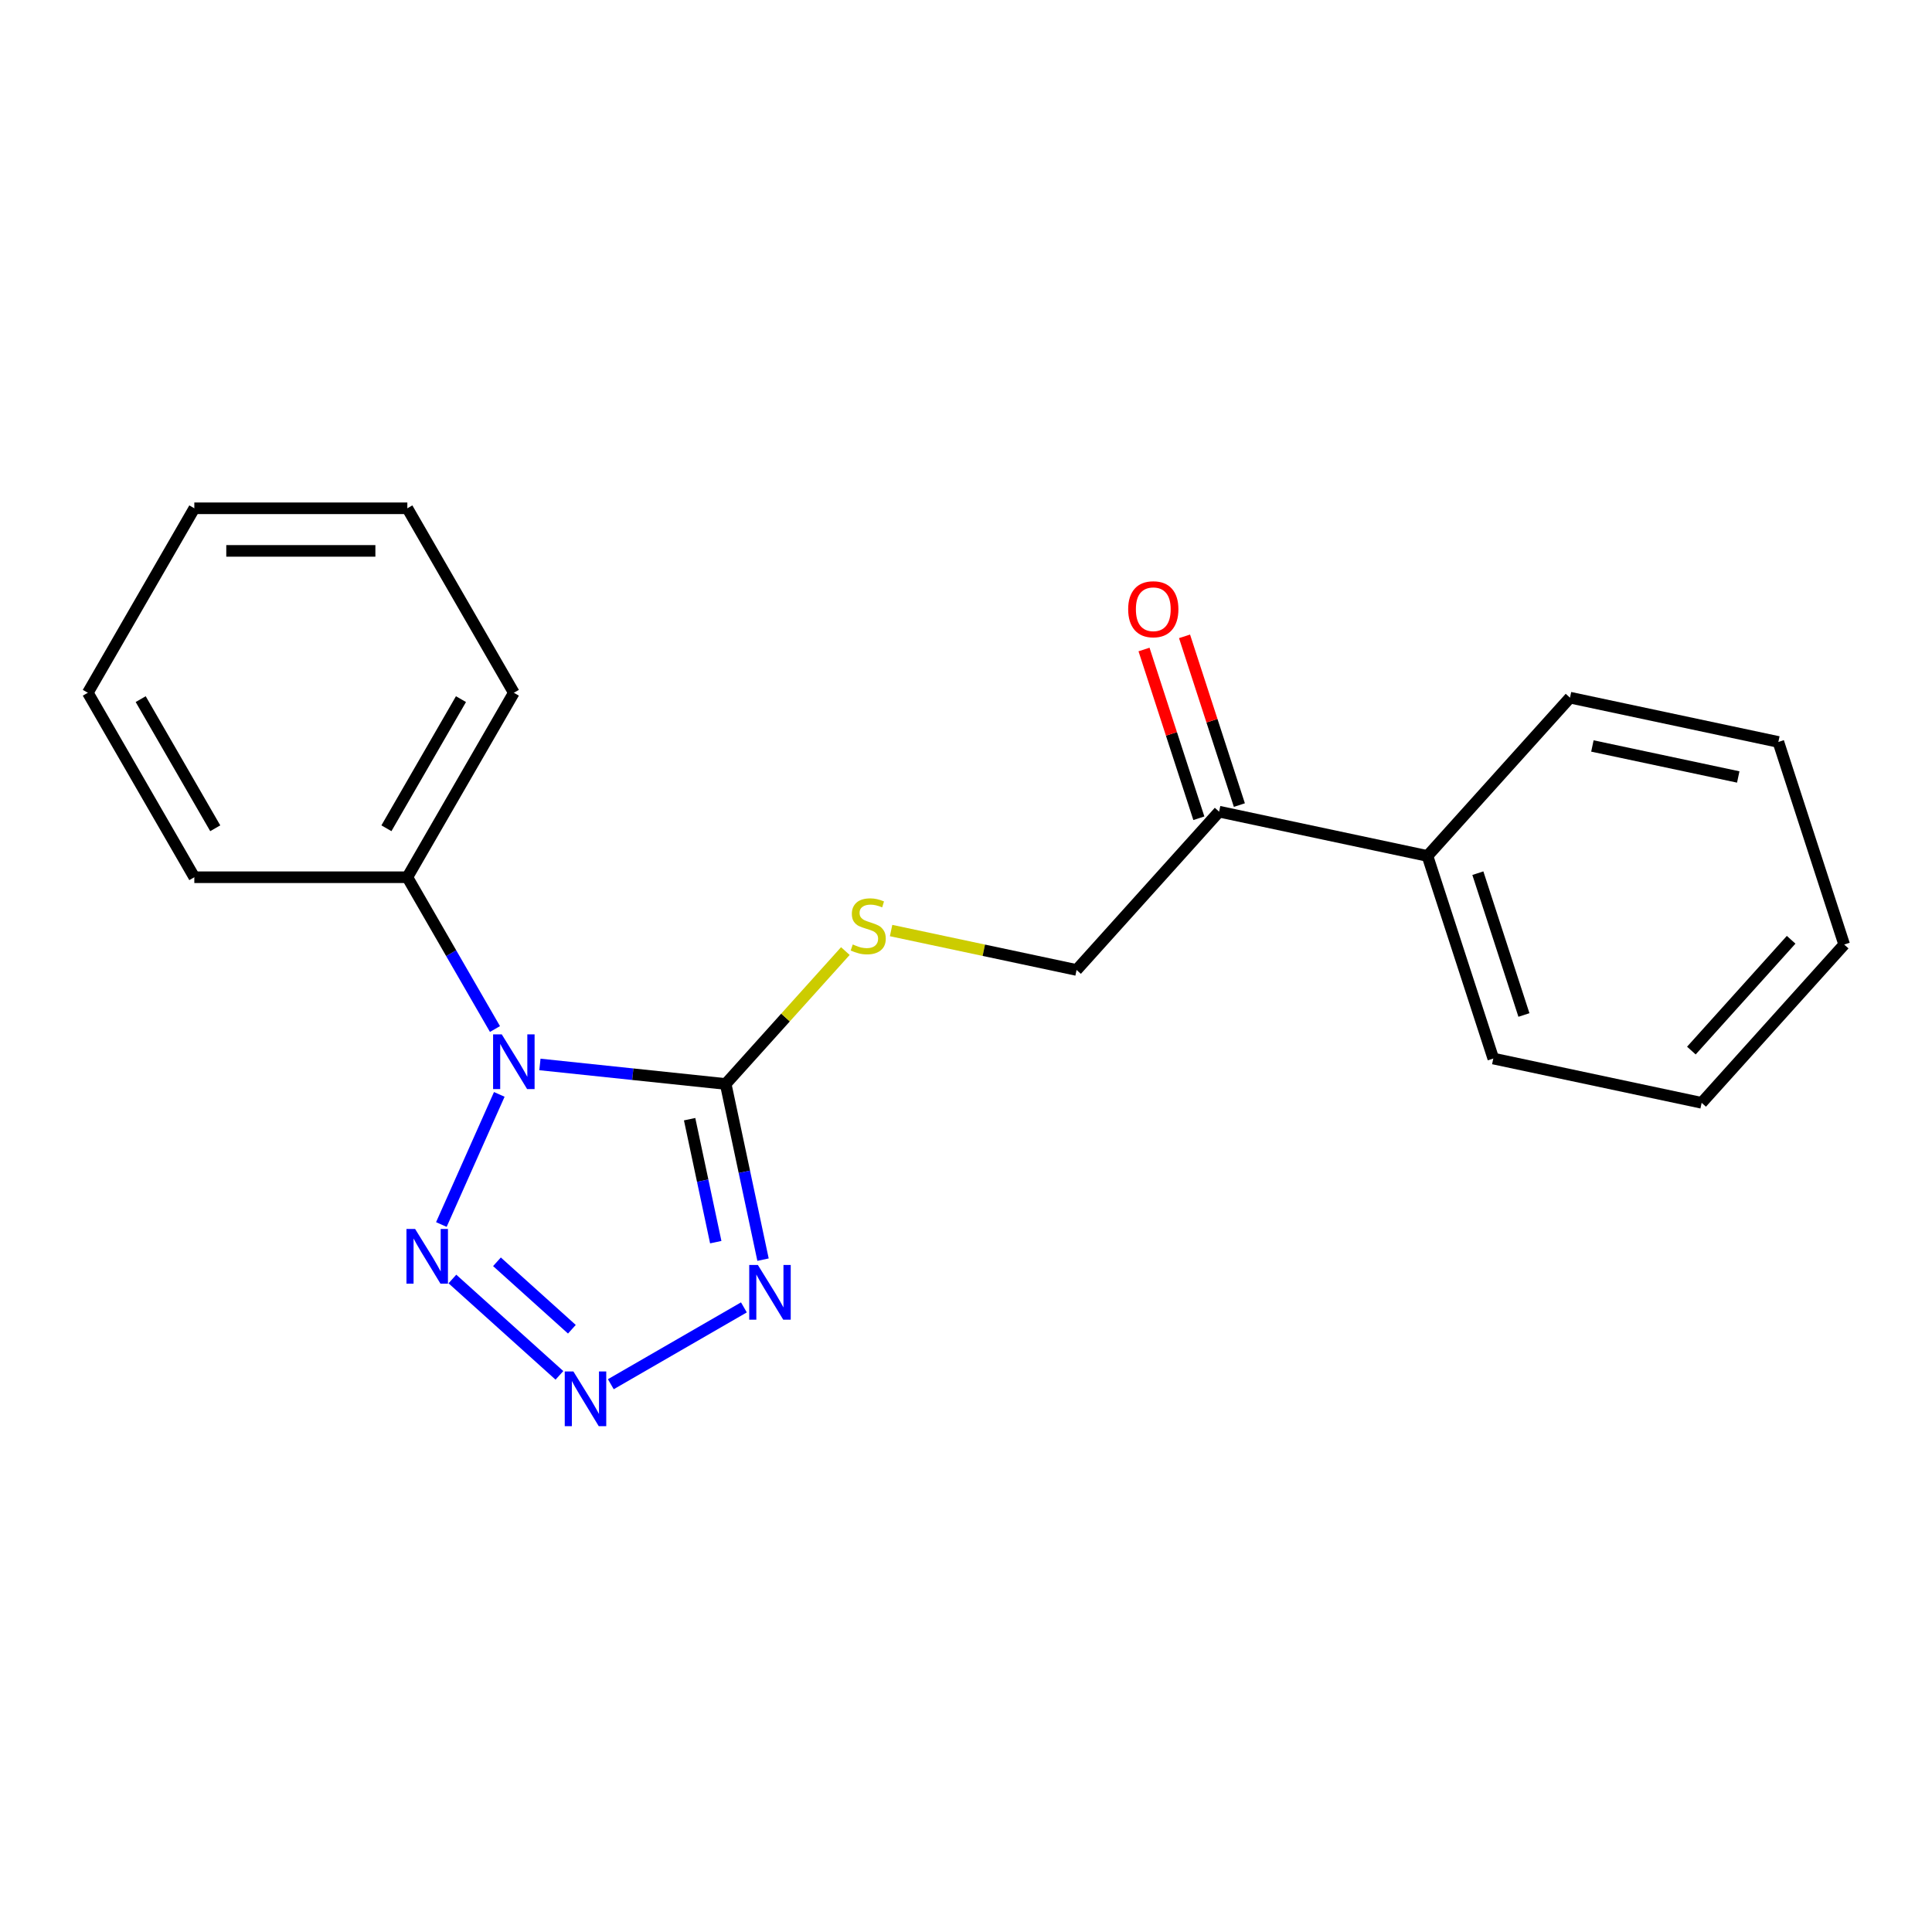 <?xml version='1.0' encoding='iso-8859-1'?>
<svg version='1.1' baseProfile='full'
              xmlns='http://www.w3.org/2000/svg'
                      xmlns:rdkit='http://www.rdkit.org/xml'
                      xmlns:xlink='http://www.w3.org/1999/xlink'
                  xml:space='preserve'
width='1000px' height='1000px' viewBox='0 0 1000 1000'>
<!-- END OF HEADER -->
<rect style='opacity:1.0;fill:#FFFFFF;stroke:none' width='1000' height='1000' x='0' y='0'> </rect>
<path class='bond-0' d='M 279.46,550.958 L 327.537,556.012' style='fill:none;fill-rule:evenodd;stroke:#0000FF;stroke-width:6px;stroke-linecap:butt;stroke-linejoin:miter;stroke-opacity:1' />
<path class='bond-0' d='M 327.537,556.012 L 375.615,561.065' style='fill:none;fill-rule:evenodd;stroke:#000000;stroke-width:6px;stroke-linecap:butt;stroke-linejoin:miter;stroke-opacity:1' />
<path class='bond-3' d='M 258.432,566.456 L 228.445,633.809' style='fill:none;fill-rule:evenodd;stroke:#0000FF;stroke-width:6px;stroke-linecap:butt;stroke-linejoin:miter;stroke-opacity:1' />
<path class='bond-5' d='M 256.197,532.624 L 233.517,493.34' style='fill:none;fill-rule:evenodd;stroke:#0000FF;stroke-width:6px;stroke-linecap:butt;stroke-linejoin:miter;stroke-opacity:1' />
<path class='bond-5' d='M 233.517,493.34 L 210.837,454.057' style='fill:none;fill-rule:evenodd;stroke:#000000;stroke-width:6px;stroke-linecap:butt;stroke-linejoin:miter;stroke-opacity:1' />
<path class='bond-1' d='M 375.615,561.065 L 385.278,606.529' style='fill:none;fill-rule:evenodd;stroke:#000000;stroke-width:6px;stroke-linecap:butt;stroke-linejoin:miter;stroke-opacity:1' />
<path class='bond-1' d='M 385.278,606.529 L 394.942,651.994' style='fill:none;fill-rule:evenodd;stroke:#0000FF;stroke-width:6px;stroke-linecap:butt;stroke-linejoin:miter;stroke-opacity:1' />
<path class='bond-1' d='M 356.945,579.289 L 363.709,611.114' style='fill:none;fill-rule:evenodd;stroke:#000000;stroke-width:6px;stroke-linecap:butt;stroke-linejoin:miter;stroke-opacity:1' />
<path class='bond-1' d='M 363.709,611.114 L 370.474,642.939' style='fill:none;fill-rule:evenodd;stroke:#0000FF;stroke-width:6px;stroke-linecap:butt;stroke-linejoin:miter;stroke-opacity:1' />
<path class='bond-4' d='M 375.615,561.065 L 406.584,526.67' style='fill:none;fill-rule:evenodd;stroke:#000000;stroke-width:6px;stroke-linecap:butt;stroke-linejoin:miter;stroke-opacity:1' />
<path class='bond-4' d='M 406.584,526.67 L 437.553,492.275' style='fill:none;fill-rule:evenodd;stroke:#CCCC00;stroke-width:6px;stroke-linecap:butt;stroke-linejoin:miter;stroke-opacity:1' />
<path class='bond-20' d='M 385.041,676.702 L 316.161,716.47' style='fill:none;fill-rule:evenodd;stroke:#0000FF;stroke-width:6px;stroke-linecap:butt;stroke-linejoin:miter;stroke-opacity:1' />
<path class='bond-2' d='M 289.558,711.885 L 234.162,662.006' style='fill:none;fill-rule:evenodd;stroke:#0000FF;stroke-width:6px;stroke-linecap:butt;stroke-linejoin:miter;stroke-opacity:1' />
<path class='bond-2' d='M 296.004,688.016 L 257.226,653.101' style='fill:none;fill-rule:evenodd;stroke:#0000FF;stroke-width:6px;stroke-linecap:butt;stroke-linejoin:miter;stroke-opacity:1' />
<path class='bond-7' d='M 461.226,481.645 L 509.23,491.849' style='fill:none;fill-rule:evenodd;stroke:#CCCC00;stroke-width:6px;stroke-linecap:butt;stroke-linejoin:miter;stroke-opacity:1' />
<path class='bond-7' d='M 509.23,491.849 L 557.235,502.053' style='fill:none;fill-rule:evenodd;stroke:#000000;stroke-width:6px;stroke-linecap:butt;stroke-linejoin:miter;stroke-opacity:1' />
<path class='bond-10' d='M 210.837,454.057 L 265.964,358.573' style='fill:none;fill-rule:evenodd;stroke:#000000;stroke-width:6px;stroke-linecap:butt;stroke-linejoin:miter;stroke-opacity:1' />
<path class='bond-10' d='M 200.009,428.709 L 238.598,361.87' style='fill:none;fill-rule:evenodd;stroke:#000000;stroke-width:6px;stroke-linecap:butt;stroke-linejoin:miter;stroke-opacity:1' />
<path class='bond-11' d='M 210.837,454.057 L 100.582,454.057' style='fill:none;fill-rule:evenodd;stroke:#000000;stroke-width:6px;stroke-linecap:butt;stroke-linejoin:miter;stroke-opacity:1' />
<path class='bond-6' d='M 631.009,420.118 L 557.235,502.053' style='fill:none;fill-rule:evenodd;stroke:#000000;stroke-width:6px;stroke-linecap:butt;stroke-linejoin:miter;stroke-opacity:1' />
<path class='bond-8' d='M 641.495,416.71 L 627.306,373.039' style='fill:none;fill-rule:evenodd;stroke:#000000;stroke-width:6px;stroke-linecap:butt;stroke-linejoin:miter;stroke-opacity:1' />
<path class='bond-8' d='M 627.306,373.039 L 613.116,329.368' style='fill:none;fill-rule:evenodd;stroke:#FF0000;stroke-width:6px;stroke-linecap:butt;stroke-linejoin:miter;stroke-opacity:1' />
<path class='bond-8' d='M 620.524,423.525 L 606.334,379.854' style='fill:none;fill-rule:evenodd;stroke:#000000;stroke-width:6px;stroke-linecap:butt;stroke-linejoin:miter;stroke-opacity:1' />
<path class='bond-8' d='M 606.334,379.854 L 592.144,336.183' style='fill:none;fill-rule:evenodd;stroke:#FF0000;stroke-width:6px;stroke-linecap:butt;stroke-linejoin:miter;stroke-opacity:1' />
<path class='bond-9' d='M 631.009,420.118 L 738.855,443.041' style='fill:none;fill-rule:evenodd;stroke:#000000;stroke-width:6px;stroke-linecap:butt;stroke-linejoin:miter;stroke-opacity:1' />
<path class='bond-12' d='M 738.855,443.041 L 772.925,547.899' style='fill:none;fill-rule:evenodd;stroke:#000000;stroke-width:6px;stroke-linecap:butt;stroke-linejoin:miter;stroke-opacity:1' />
<path class='bond-12' d='M 764.937,451.955 L 788.786,525.356' style='fill:none;fill-rule:evenodd;stroke:#000000;stroke-width:6px;stroke-linecap:butt;stroke-linejoin:miter;stroke-opacity:1' />
<path class='bond-13' d='M 738.855,443.041 L 812.63,361.106' style='fill:none;fill-rule:evenodd;stroke:#000000;stroke-width:6px;stroke-linecap:butt;stroke-linejoin:miter;stroke-opacity:1' />
<path class='bond-17' d='M 265.964,358.573 L 210.837,263.09' style='fill:none;fill-rule:evenodd;stroke:#000000;stroke-width:6px;stroke-linecap:butt;stroke-linejoin:miter;stroke-opacity:1' />
<path class='bond-14' d='M 100.582,454.057 L 45.455,358.573' style='fill:none;fill-rule:evenodd;stroke:#000000;stroke-width:6px;stroke-linecap:butt;stroke-linejoin:miter;stroke-opacity:1' />
<path class='bond-14' d='M 111.409,428.709 L 72.82,361.87' style='fill:none;fill-rule:evenodd;stroke:#000000;stroke-width:6px;stroke-linecap:butt;stroke-linejoin:miter;stroke-opacity:1' />
<path class='bond-15' d='M 772.925,547.899 L 880.771,570.822' style='fill:none;fill-rule:evenodd;stroke:#000000;stroke-width:6px;stroke-linecap:butt;stroke-linejoin:miter;stroke-opacity:1' />
<path class='bond-16' d='M 812.63,361.106 L 920.475,384.029' style='fill:none;fill-rule:evenodd;stroke:#000000;stroke-width:6px;stroke-linecap:butt;stroke-linejoin:miter;stroke-opacity:1' />
<path class='bond-16' d='M 824.222,386.113 L 899.713,402.159' style='fill:none;fill-rule:evenodd;stroke:#000000;stroke-width:6px;stroke-linecap:butt;stroke-linejoin:miter;stroke-opacity:1' />
<path class='bond-18' d='M 45.455,358.573 L 100.582,263.09' style='fill:none;fill-rule:evenodd;stroke:#000000;stroke-width:6px;stroke-linecap:butt;stroke-linejoin:miter;stroke-opacity:1' />
<path class='bond-22' d='M 880.771,570.822 L 954.545,488.887' style='fill:none;fill-rule:evenodd;stroke:#000000;stroke-width:6px;stroke-linecap:butt;stroke-linejoin:miter;stroke-opacity:1' />
<path class='bond-22' d='M 875.45,543.777 L 927.092,486.423' style='fill:none;fill-rule:evenodd;stroke:#000000;stroke-width:6px;stroke-linecap:butt;stroke-linejoin:miter;stroke-opacity:1' />
<path class='bond-19' d='M 920.475,384.029 L 954.545,488.887' style='fill:none;fill-rule:evenodd;stroke:#000000;stroke-width:6px;stroke-linecap:butt;stroke-linejoin:miter;stroke-opacity:1' />
<path class='bond-21' d='M 210.837,263.09 L 100.582,263.09' style='fill:none;fill-rule:evenodd;stroke:#000000;stroke-width:6px;stroke-linecap:butt;stroke-linejoin:miter;stroke-opacity:1' />
<path class='bond-21' d='M 194.298,285.141 L 117.12,285.141' style='fill:none;fill-rule:evenodd;stroke:#000000;stroke-width:6px;stroke-linecap:butt;stroke-linejoin:miter;stroke-opacity:1' />
<path  class='atom-0' d='M 259.704 535.38
L 268.984 550.38
Q 269.904 551.86, 271.384 554.54
Q 272.864 557.22, 272.944 557.38
L 272.944 535.38
L 276.704 535.38
L 276.704 563.7
L 272.824 563.7
L 262.864 547.3
Q 261.704 545.38, 260.464 543.18
Q 259.264 540.98, 258.904 540.3
L 258.904 563.7
L 255.224 563.7
L 255.224 535.38
L 259.704 535.38
' fill='#0000FF'/>
<path  class='atom-2' d='M 392.278 654.75
L 401.558 669.75
Q 402.478 671.23, 403.958 673.91
Q 405.438 676.59, 405.518 676.75
L 405.518 654.75
L 409.278 654.75
L 409.278 683.07
L 405.398 683.07
L 395.438 666.67
Q 394.278 664.75, 393.038 662.55
Q 391.838 660.35, 391.478 659.67
L 391.478 683.07
L 387.798 683.07
L 387.798 654.75
L 392.278 654.75
' fill='#0000FF'/>
<path  class='atom-3' d='M 296.794 709.877
L 306.074 724.877
Q 306.994 726.357, 308.474 729.037
Q 309.954 731.717, 310.034 731.877
L 310.034 709.877
L 313.794 709.877
L 313.794 738.197
L 309.914 738.197
L 299.954 721.797
Q 298.794 719.877, 297.554 717.677
Q 296.354 715.477, 295.994 714.797
L 295.994 738.197
L 292.314 738.197
L 292.314 709.877
L 296.794 709.877
' fill='#0000FF'/>
<path  class='atom-4' d='M 214.859 636.103
L 224.139 651.103
Q 225.059 652.583, 226.539 655.263
Q 228.019 657.943, 228.099 658.103
L 228.099 636.103
L 231.859 636.103
L 231.859 664.423
L 227.979 664.423
L 218.019 648.023
Q 216.859 646.103, 215.619 643.903
Q 214.419 641.703, 214.059 641.023
L 214.059 664.423
L 210.379 664.423
L 210.379 636.103
L 214.859 636.103
' fill='#0000FF'/>
<path  class='atom-5' d='M 441.389 488.85
Q 441.709 488.97, 443.029 489.53
Q 444.349 490.09, 445.789 490.45
Q 447.269 490.77, 448.709 490.77
Q 451.389 490.77, 452.949 489.49
Q 454.509 488.17, 454.509 485.89
Q 454.509 484.33, 453.709 483.37
Q 452.949 482.41, 451.749 481.89
Q 450.549 481.37, 448.549 480.77
Q 446.029 480.01, 444.509 479.29
Q 443.029 478.57, 441.949 477.05
Q 440.909 475.53, 440.909 472.97
Q 440.909 469.41, 443.309 467.21
Q 445.749 465.01, 450.549 465.01
Q 453.829 465.01, 457.549 466.57
L 456.629 469.65
Q 453.229 468.25, 450.669 468.25
Q 447.909 468.25, 446.389 469.41
Q 444.869 470.53, 444.909 472.49
Q 444.909 474.01, 445.669 474.93
Q 446.469 475.85, 447.589 476.37
Q 448.749 476.89, 450.669 477.49
Q 453.229 478.29, 454.749 479.09
Q 456.269 479.89, 457.349 481.53
Q 458.469 483.13, 458.469 485.89
Q 458.469 489.81, 455.829 491.93
Q 453.229 494.01, 448.869 494.01
Q 446.349 494.01, 444.429 493.45
Q 442.549 492.93, 440.309 492.01
L 441.389 488.85
' fill='#CCCC00'/>
<path  class='atom-9' d='M 583.939 315.339
Q 583.939 308.539, 587.299 304.739
Q 590.659 300.939, 596.939 300.939
Q 603.219 300.939, 606.579 304.739
Q 609.939 308.539, 609.939 315.339
Q 609.939 322.219, 606.539 326.139
Q 603.139 330.019, 596.939 330.019
Q 590.699 330.019, 587.299 326.139
Q 583.939 322.259, 583.939 315.339
M 596.939 326.819
Q 601.259 326.819, 603.579 323.939
Q 605.939 321.019, 605.939 315.339
Q 605.939 309.779, 603.579 306.979
Q 601.259 304.139, 596.939 304.139
Q 592.619 304.139, 590.259 306.939
Q 587.939 309.739, 587.939 315.339
Q 587.939 321.059, 590.259 323.939
Q 592.619 326.819, 596.939 326.819
' fill='#FF0000'/>
</svg>
